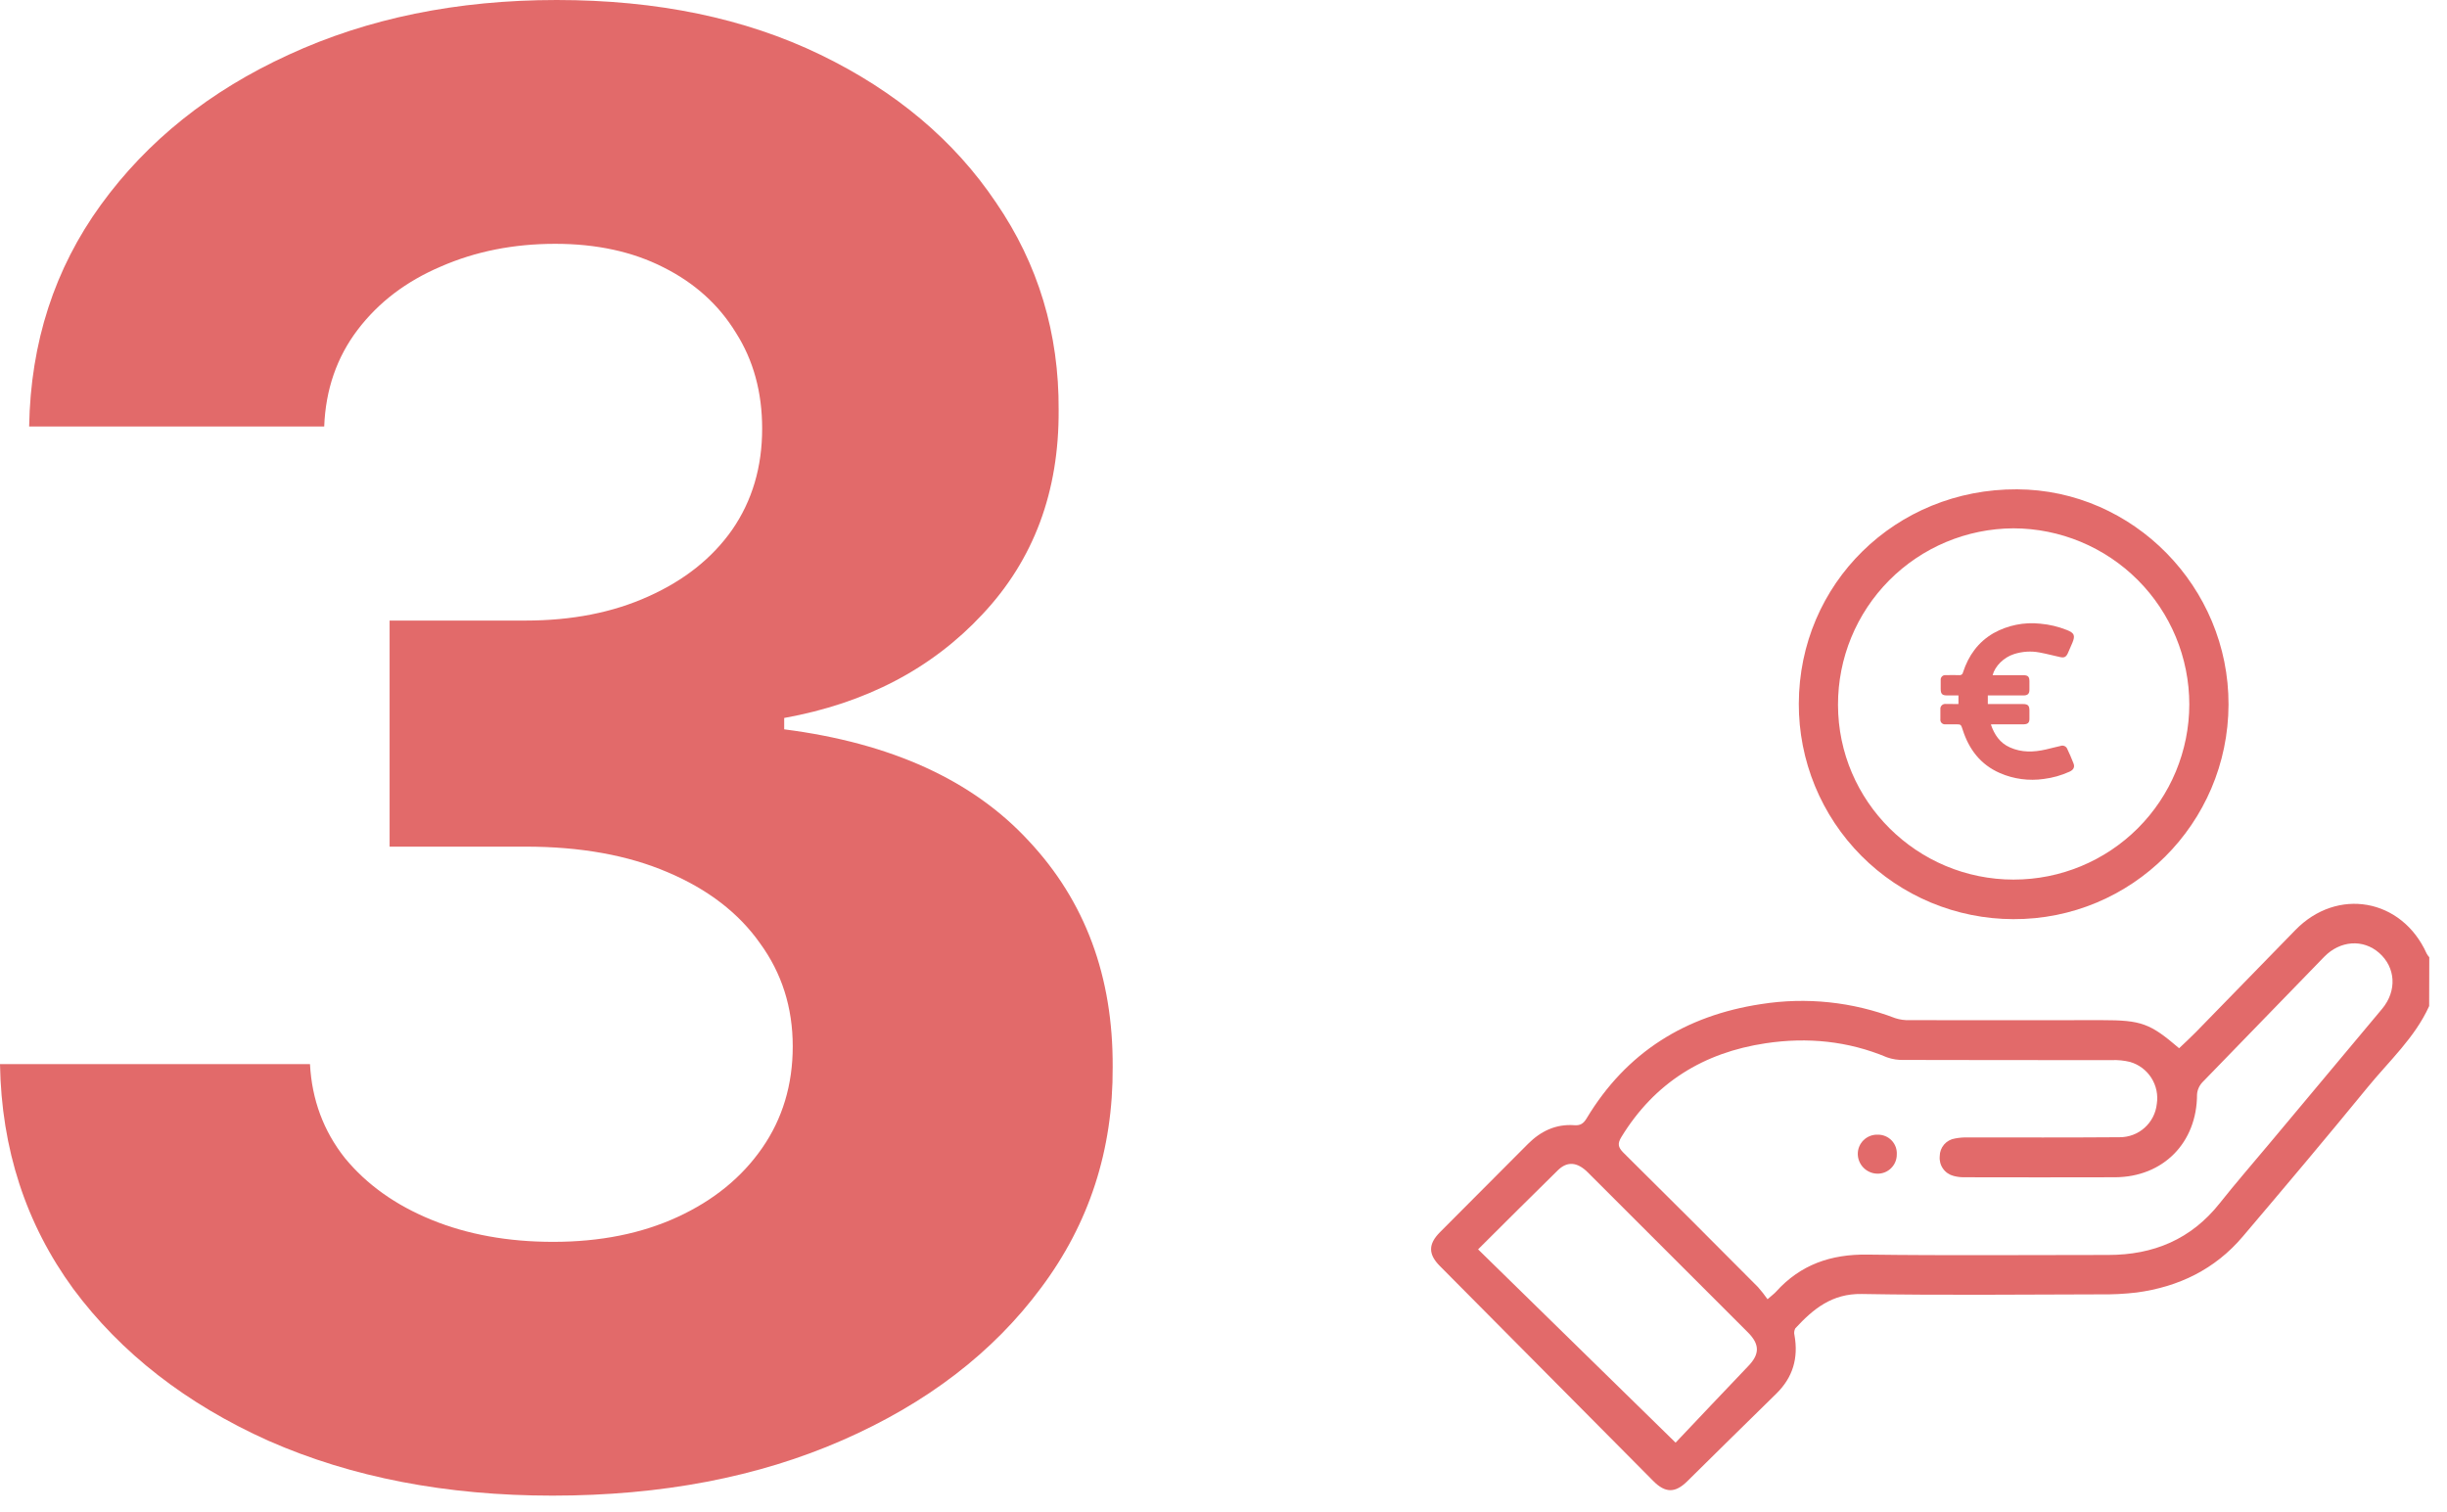 <svg width="110" height="68" viewBox="0 0 110 68" fill="none" xmlns="http://www.w3.org/2000/svg">
<g clip-path="url(#clip0_615_573)">
<path d="M109.198 45.234C108.552 46.658 107.401 47.7 106.436 48.88C104.587 51.142 102.703 53.376 100.813 55.603C99.566 57.071 97.936 57.858 96.046 58.112C95.495 58.176 94.941 58.204 94.386 58.195C90.82 58.202 87.254 58.241 83.691 58.178C82.354 58.154 81.511 58.85 80.705 59.723C80.653 59.819 80.64 59.931 80.668 60.036C80.85 61.06 80.596 61.934 79.84 62.669C78.5 63.973 77.176 65.294 75.841 66.605C75.303 67.133 74.861 67.13 74.326 66.592C71.124 63.368 67.922 60.142 64.72 56.914C64.199 56.388 64.201 55.933 64.73 55.401C66.048 54.074 67.368 52.749 68.69 51.428C69.266 50.852 69.947 50.529 70.772 50.59C71.044 50.61 71.182 50.515 71.322 50.285C73.108 47.31 75.765 45.66 79.17 45.144C81.199 44.824 83.276 45.042 85.195 45.776C85.402 45.843 85.618 45.874 85.836 45.866C88.714 45.871 91.593 45.871 94.472 45.866C96.263 45.866 96.649 46.007 97.958 47.129C98.21 46.889 98.468 46.653 98.711 46.405C100.202 44.879 101.691 43.351 103.178 41.821C105.065 39.876 107.973 40.393 109.087 42.875C109.12 42.934 109.16 42.989 109.204 43.04L109.198 45.234ZM79.456 58.414C79.646 58.247 79.751 58.171 79.838 58.076C80.939 56.855 82.308 56.384 83.947 56.407C87.555 56.456 91.165 56.421 94.774 56.423C96.805 56.423 98.498 55.72 99.782 54.099C100.507 53.183 101.277 52.302 102.026 51.404C103.714 49.388 105.4 47.371 107.086 45.354C107.761 44.542 107.691 43.497 106.951 42.844C106.231 42.209 105.194 42.282 104.476 43.022C102.652 44.896 100.831 46.773 99.012 48.652C98.867 48.802 98.778 48.998 98.763 49.207C98.763 51.367 97.25 52.918 95.082 52.93C92.818 52.941 90.553 52.93 88.288 52.93C88.129 52.931 87.972 52.911 87.819 52.87C87.626 52.821 87.457 52.704 87.343 52.541C87.228 52.378 87.177 52.179 87.197 51.981C87.198 51.788 87.267 51.603 87.393 51.457C87.519 51.312 87.692 51.216 87.882 51.187C88.068 51.151 88.258 51.135 88.447 51.14C90.727 51.14 93.005 51.147 95.285 51.13C95.698 51.132 96.098 50.981 96.406 50.705C96.714 50.429 96.91 50.049 96.954 49.638C97.019 49.23 96.932 48.813 96.711 48.464C96.49 48.115 96.149 47.86 95.752 47.745C95.484 47.679 95.208 47.652 94.932 47.663C91.82 47.663 88.708 47.663 85.596 47.655C85.334 47.665 85.073 47.625 84.827 47.538C83.07 46.8 81.243 46.625 79.375 46.905C76.58 47.323 74.38 48.677 72.885 51.122C72.705 51.416 72.734 51.58 72.977 51.825C75.002 53.829 77.017 55.842 79.024 57.865C79.178 58.04 79.323 58.223 79.456 58.414ZM66.445 56.172L75.323 64.862C76.371 63.756 77.482 62.578 78.603 61.405C79.101 60.883 79.107 60.449 78.593 59.924C78.214 59.539 77.83 59.16 77.448 58.778C75.425 56.755 73.401 54.733 71.377 52.711C70.908 52.242 70.454 52.201 70.034 52.612C68.842 53.777 67.67 54.955 66.444 56.172H66.445Z" fill="#E26A6A"/>
<path d="M90.499 41.325C89.23 41.322 87.974 41.069 86.803 40.581C85.632 40.092 84.569 39.378 83.674 38.478C82.779 37.578 82.07 36.511 81.587 35.337C81.105 34.164 80.858 32.907 80.862 31.637C80.877 26.237 85.215 21.975 90.673 22C95.9 22.023 100.195 26.399 100.179 31.68C100.161 37.025 95.823 41.349 90.499 41.325ZM90.531 39.546C92.621 39.545 94.624 38.715 96.103 37.238C97.581 35.761 98.413 33.758 98.416 31.668C98.414 29.571 97.581 27.56 96.098 26.076C94.616 24.593 92.606 23.757 90.509 23.754C88.411 23.763 86.404 24.604 84.925 26.092C83.447 27.58 82.62 29.593 82.624 31.69C82.629 36.028 86.179 39.551 90.532 39.547L90.531 39.546Z" fill="#E26A6A"/>
<path d="M84.409 51.016C84.525 51.013 84.641 51.035 84.749 51.08C84.857 51.124 84.954 51.191 85.035 51.275C85.115 51.359 85.178 51.459 85.218 51.569C85.257 51.679 85.274 51.795 85.266 51.912C85.266 52.025 85.244 52.136 85.2 52.241C85.157 52.345 85.093 52.439 85.013 52.519C84.933 52.599 84.838 52.662 84.734 52.705C84.629 52.748 84.517 52.77 84.404 52.769C84.169 52.768 83.945 52.674 83.778 52.509C83.611 52.344 83.516 52.12 83.513 51.885C83.512 51.768 83.535 51.653 83.58 51.545C83.626 51.438 83.692 51.34 83.776 51.259C83.859 51.178 83.959 51.115 84.067 51.073C84.176 51.031 84.292 51.011 84.409 51.016Z" fill="#E26A6A"/>
<path d="M88.038 31.654V31.267H87.532C87.307 31.267 87.241 31.201 87.24 30.972C87.24 30.844 87.24 30.716 87.24 30.588C87.236 30.557 87.239 30.525 87.248 30.495C87.258 30.465 87.274 30.438 87.296 30.415C87.318 30.392 87.345 30.375 87.375 30.364C87.404 30.354 87.436 30.35 87.468 30.354C87.669 30.354 87.871 30.348 88.071 30.354C88.09 30.357 88.11 30.357 88.13 30.353C88.149 30.348 88.168 30.34 88.184 30.328C88.2 30.317 88.213 30.302 88.224 30.285C88.234 30.268 88.24 30.249 88.243 30.229C88.488 29.477 88.922 28.866 89.617 28.466C90.256 28.11 90.99 27.962 91.718 28.041C92.127 28.077 92.529 28.172 92.911 28.325C93.246 28.456 93.297 28.572 93.16 28.899C93.094 29.055 93.028 29.21 92.957 29.367C92.875 29.542 92.794 29.583 92.606 29.542C92.299 29.475 91.994 29.393 91.685 29.336C91.301 29.263 90.906 29.289 90.534 29.409C90.078 29.556 89.683 29.942 89.574 30.357H90.956C91.161 30.357 91.228 30.424 91.229 30.625C91.229 30.753 91.229 30.882 91.229 31.01C91.229 31.191 91.152 31.266 90.969 31.267H89.358V31.654H90.941C91.159 31.654 91.228 31.723 91.229 31.94C91.229 32.067 91.229 32.196 91.229 32.324C91.229 32.492 91.154 32.558 90.984 32.565C90.527 32.565 90.069 32.565 89.612 32.565C89.581 32.565 89.549 32.565 89.495 32.572C89.655 33.034 89.902 33.406 90.355 33.605C90.88 33.84 91.421 33.822 91.967 33.697C92.185 33.647 92.4 33.588 92.618 33.54C92.648 33.528 92.681 33.522 92.713 33.523C92.746 33.523 92.778 33.531 92.807 33.544C92.837 33.557 92.863 33.576 92.885 33.6C92.907 33.624 92.924 33.652 92.935 33.683C93.034 33.892 93.128 34.106 93.211 34.324C93.275 34.492 93.211 34.613 93.029 34.696C92.663 34.862 92.274 34.972 91.874 35.022C91.206 35.118 90.523 35.027 89.903 34.758C89.031 34.377 88.511 33.692 88.228 32.807C88.15 32.566 88.155 32.565 87.9 32.565C87.753 32.565 87.607 32.565 87.46 32.565C87.429 32.57 87.396 32.567 87.365 32.557C87.335 32.547 87.307 32.53 87.284 32.507C87.261 32.484 87.244 32.457 87.234 32.426C87.224 32.395 87.221 32.363 87.226 32.331C87.226 32.185 87.226 32.038 87.226 31.892C87.222 31.858 87.226 31.825 87.237 31.793C87.248 31.762 87.267 31.733 87.291 31.71C87.315 31.686 87.344 31.669 87.376 31.659C87.408 31.648 87.441 31.645 87.475 31.65C87.667 31.652 87.845 31.654 88.038 31.654Z" fill="#E26A6A"/>
</g>
<path d="M24.833 67.244C20.06 67.244 15.81 66.424 12.081 64.783C8.374 63.121 5.444 60.842 3.292 57.944C1.161 55.025 0.064 51.658 0 47.844H13.935C14.02 49.443 14.542 50.849 15.501 52.063C16.481 53.256 17.78 54.183 19.4 54.844C21.019 55.504 22.841 55.834 24.865 55.834C26.974 55.834 28.839 55.462 30.458 54.716C32.077 53.97 33.345 52.937 34.261 51.616C35.178 50.295 35.636 48.771 35.636 47.045C35.636 45.298 35.146 43.754 34.166 42.411C33.207 41.048 31.822 39.982 30.011 39.215C28.221 38.448 26.09 38.065 23.619 38.065H17.514V27.901H23.619C25.707 27.901 27.55 27.539 29.148 26.815C30.767 26.09 32.024 25.089 32.919 23.81C33.814 22.511 34.261 20.998 34.261 19.272C34.261 17.631 33.867 16.193 33.079 14.957C32.312 13.7 31.225 12.72 29.819 12.017C28.434 11.314 26.815 10.962 24.961 10.962C23.086 10.962 21.371 11.303 19.815 11.985C18.26 12.646 17.014 13.594 16.076 14.829C15.139 16.065 14.638 17.514 14.574 19.176H1.31C1.374 15.405 2.45 12.081 4.538 9.205C6.626 6.328 9.439 4.08 12.976 2.461C16.534 0.82 20.55 0 25.025 0C29.542 0 33.494 0.82 36.882 2.461C40.27 4.102 42.901 6.317 44.776 9.109C46.673 11.879 47.61 14.989 47.589 18.441C47.61 22.106 46.47 25.163 44.169 27.614C41.889 30.064 38.917 31.619 35.252 32.28V32.791C40.068 33.409 43.732 35.082 46.246 37.809C48.782 40.515 50.039 43.903 50.018 47.972C50.039 51.701 48.963 55.014 46.79 57.912C44.638 60.81 41.666 63.09 37.873 64.751C34.08 66.413 29.734 67.244 24.833 67.244Z" fill="#E26A6A"/>
<defs>
<clipPath id="clip0_615_573">
<rect width="44.863" height="45" fill="white" transform="translate(64.334 22)"/>
</clipPath>
</defs>
</svg>
